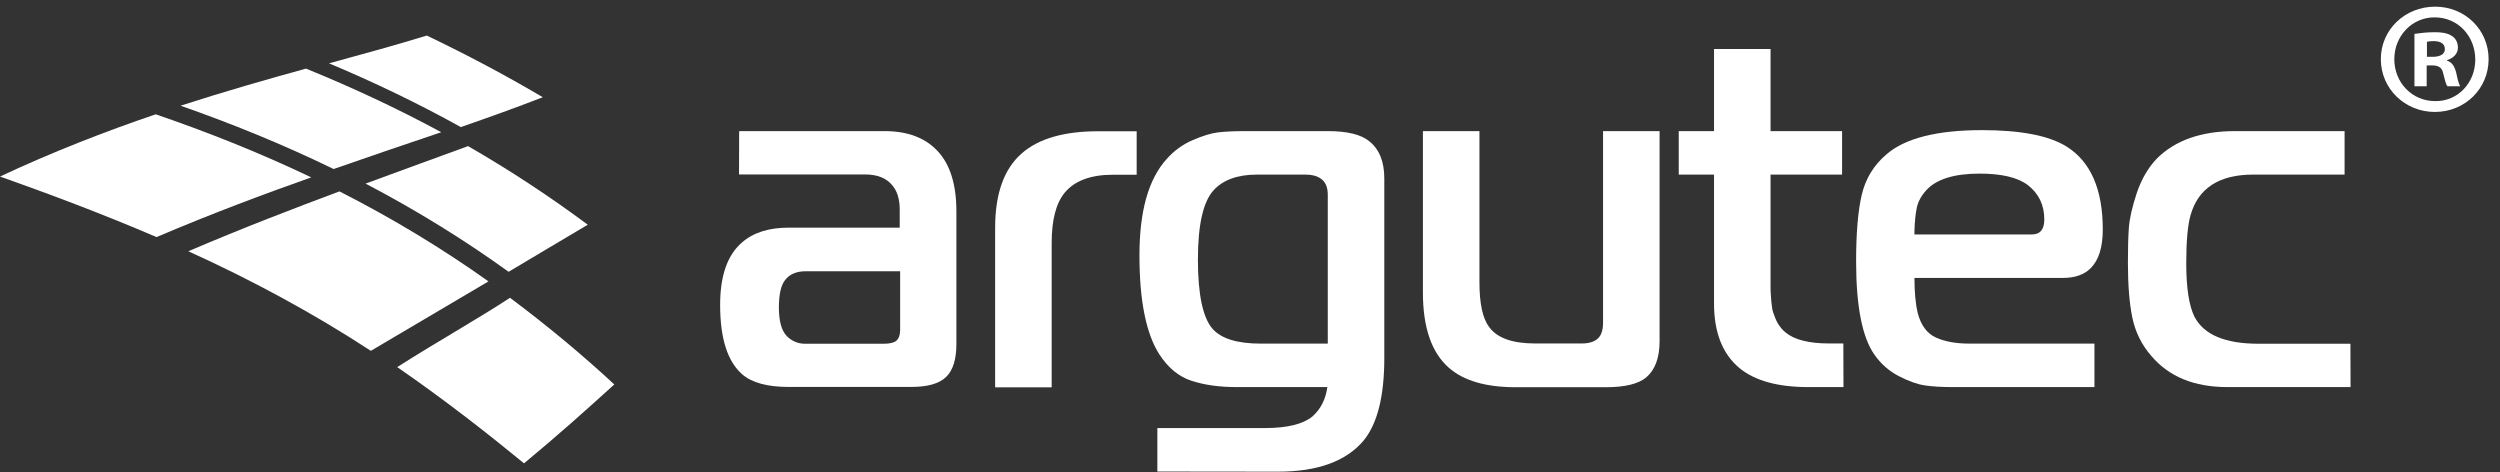 <?xml version="1.0" encoding="utf-8"?>
<!-- Generator: Adobe Illustrator 25.2.1, SVG Export Plug-In . SVG Version: 6.00 Build 0)  -->
<svg version="1.1" id="Vrstva_1" xmlns="http://www.w3.org/2000/svg" xmlns:xlink="http://www.w3.org/1999/xlink" x="0px" y="0px"
	 viewBox="0 0 180 34" style="enable-background:new 0 0 180 34;" xml:space="preserve">
<rect x="0" y="0" width="180" height="34" fill="#333333" stroke="none"/>
<style type="text/css">
	.st0{fill:#FFFFFF;}
</style>
<g>
	<path class="st0" d="M23.69,4.56c3.22,1.35,6.41,2.88,9.49,4.59c2.07-0.72,4.03-1.42,5.9-2.15c-2.69-1.59-5.49-3.07-8.35-4.44
		C28.52,3.24,26.18,3.88,23.69,4.56"/>
	<path class="st0" d="M33.7,10.52c3.09,1.78,5.97,3.69,8.62,5.66c-1.75,1.03-3.63,2.16-5.7,3.39c-3.13-2.26-6.59-4.41-10.3-6.35
		C29.02,12.22,31.47,11.34,33.7,10.52"/>
	<path class="st0" d="M22.03,4.94c3.3,1.34,6.58,2.87,9.74,4.58c-2.34,0.79-4.92,1.66-7.75,2.65c-3.7-1.8-7.42-3.3-11.02-4.56
		C16.22,6.57,19.24,5.71,22.03,4.94"/>
	<path class="st0" d="M0,12.71c3.41,1.21,7.19,2.61,11.27,4.36c4.04-1.72,7.78-3.11,11.14-4.3c-3.79-1.81-7.58-3.3-11.2-4.54
		C7.59,9.46,3.8,10.93,0,12.71"/>
	<path class="st0" d="M36.72,21.44c2.91,2.18,5.28,4.18,7.51,6.24c-1.91,1.73-4.03,3.64-6.5,5.68c-2.61-2.14-5.6-4.49-9.13-6.93
		C31.62,24.51,34.39,22.97,36.72,21.44"/>
	<path class="st0" d="M24.44,13.78c3.86,1.96,7.47,4.16,10.73,6.48c-2.48,1.47-5.28,3.12-8.47,5c-4.08-2.67-8.57-5.1-13.14-7.17
		C17.56,16.38,21.2,14.99,24.44,13.78"/>
	<path class="st0" d="M53.22,9.44h10.46c1.65,0,2.92,0.47,3.82,1.43c0.9,0.95,1.36,2.4,1.36,4.34v9.56c0,1.09-0.24,1.88-0.73,2.36
		c-0.49,0.49-1.33,0.73-2.54,0.73h-8.8c-1.53,0-2.64-0.3-3.34-0.9c-1.07-0.93-1.6-2.59-1.6-5.01c0-2.09,0.52-3.58,1.56-4.48
		c0.81-0.72,1.94-1.08,3.37-1.08h8V15.1c0-0.74-0.17-1.32-0.52-1.74c-0.42-0.53-1.08-0.8-1.98-0.8h-9.07L53.22,9.44L53.22,9.44z
		 M64.8,19.53h-6.78c-0.67,0-1.17,0.21-1.49,0.63c-0.3,0.37-0.45,1.03-0.45,1.98c0,0.97,0.19,1.66,0.56,2.05
		c0.37,0.37,0.81,0.56,1.32,0.56h5.67c0.42,0,0.72-0.07,0.9-0.21c0.18-0.16,0.28-0.42,0.28-0.77v-4.24H64.8z"/>
	<path class="st0" d="M71.65,27.87V16.4c0-2.46,0.64-4.24,1.91-5.35c1.21-1.07,3.05-1.6,5.53-1.6h2.75v3.13h-1.7
		c-1.6,0-2.76,0.43-3.48,1.29c-0.63,0.77-0.94,1.97-0.94,3.62v10.4h-4.07V27.87z"/>
	<path class="st0" d="M83.33,33.95v-3.13h7.75c1.6,0,2.73-0.28,3.41-0.83c0.6-0.53,0.96-1.24,1.08-2.12h-6.54
		c-1.23,0-2.31-0.15-3.23-0.45c-0.93-0.3-1.7-0.94-2.33-1.91c-0.95-1.48-1.43-3.86-1.43-7.13c0-3.18,0.65-5.48,1.95-6.92
		c0.53-0.6,1.16-1.06,1.88-1.37c0.72-0.31,1.33-0.5,1.84-0.56c0.51-0.06,1.16-0.09,1.95-0.09h5.94c1.39,0,2.39,0.24,2.99,0.73
		c0.72,0.58,1.08,1.47,1.08,2.68v12.93c0,2.76-0.5,4.74-1.5,5.95c-1.25,1.48-3.3,2.23-6.15,2.23L83.33,33.95L83.33,33.95z
		 M95.6,24.74V14.03c0-0.56-0.17-0.95-0.52-1.18c-0.26-0.18-0.61-0.28-1.08-0.28h-3.48c-1.41,0-2.47,0.38-3.16,1.15
		c-0.74,0.83-1.11,2.49-1.11,4.97c0,2.5,0.35,4.16,1.04,4.97c0.63,0.72,1.78,1.08,3.48,1.08C90.77,24.74,95.6,24.74,95.6,24.74z"/>
	<path class="st0" d="M119.49,24.57c0,1.2-0.33,2.07-0.97,2.61c-0.56,0.46-1.52,0.7-2.89,0.7h-6.5c-2.13,0-3.73-0.46-4.8-1.39
		c-1.25-1.09-1.88-2.9-1.88-5.42V9.44h4.07v10.88c0,1.53,0.23,2.61,0.7,3.23c0.58,0.79,1.68,1.18,3.3,1.18h3.37
		c0.53,0,0.93-0.13,1.18-0.38c0.23-0.23,0.35-0.6,0.35-1.11V9.44h4.07V24.57z"/>
	<path class="st0" d="M132.73,27.87h-2.54c-2.18,0-3.82-0.45-4.94-1.36c-1.23-1.02-1.84-2.57-1.84-4.66v-9.28h-2.54V9.44h2.54V3.53
		h4.07v5.91h5.15v3.13h-5.15v7.41v0.38v0.42c0,0.07,0,0.21,0.02,0.42c0.01,0.21,0.02,0.36,0.03,0.45s0.03,0.23,0.05,0.42
		c0.02,0.19,0.05,0.33,0.09,0.43c0.03,0.1,0.08,0.23,0.14,0.38s0.12,0.28,0.19,0.4c0.07,0.12,0.15,0.23,0.24,0.34
		c0.09,0.12,0.2,0.22,0.31,0.31c0.63,0.53,1.68,0.8,3.16,0.8h1.01L132.73,27.87L132.73,27.87z"/>
	<path class="st0" d="M150.81,27.87h-10.22c-0.79,0-1.45-0.04-2-0.12c-0.54-0.08-1.16-0.3-1.86-0.66s-1.29-0.87-1.77-1.55
		c-0.88-1.25-1.32-3.49-1.32-6.71c0-2.02,0.13-3.61,0.4-4.78c0.27-1.17,0.86-2.15,1.79-2.94c1.34-1.16,3.64-1.74,6.88-1.74
		c2.8,0,4.83,0.4,6.08,1.18c1.74,1.09,2.61,3.08,2.61,5.98c0,1.27-0.29,2.2-0.87,2.78c-0.46,0.46-1.13,0.7-1.98,0.7h-10.71
		c0,1.04,0.08,1.89,0.24,2.54c0.23,0.88,0.67,1.47,1.32,1.76c0.65,0.29,1.45,0.43,2.4,0.43h9v3.13H150.81z M137.84,16.88h8.45
		c0.6,0,0.9-0.36,0.9-1.08c0-1.04-0.4-1.86-1.18-2.47c-0.74-0.56-1.9-0.83-3.48-0.83c-1.85,0-3.14,0.41-3.86,1.22
		c-0.35,0.39-0.57,0.81-0.66,1.23c-0.09,0.43-0.15,0.99-0.17,1.69V16.88z"/>
	<path class="st0" d="M169.24,27.87h-8.87c-2.39,0-4.22-0.75-5.49-2.26c-0.7-0.81-1.15-1.74-1.36-2.78
		c-0.21-1.04-0.31-2.35-0.31-3.93c0-1.02,0.02-1.86,0.07-2.52s0.24-1.49,0.57-2.49c0.34-1,0.82-1.82,1.44-2.47
		c1.32-1.32,3.2-1.98,5.63-1.98h7.89v3.13h-6.57c-2.46,0-3.96,0.97-4.52,2.92c-0.21,0.74-0.31,1.9-0.31,3.48
		c0,1.76,0.2,3.04,0.59,3.83c0.67,1.3,2.21,1.95,4.62,1.95h6.61L169.24,27.87L169.24,27.87z"/>
	<g>
		<path class="st0" d="M179.18,4.26c0,2.12-1.7,3.8-3.87,3.8c-2.16,0-3.89-1.68-3.89-3.8s1.73-3.78,3.91-3.78
			C177.48,0.48,179.18,2.14,179.18,4.26z M172.39,4.26c0,1.68,1.27,3.02,2.95,3.02c1.64,0.02,2.88-1.33,2.88-2.99
			c0-1.68-1.24-3.04-2.92-3.04C173.66,1.24,172.39,2.6,172.39,4.26z M174.72,6.21h-0.88V2.44c0.34-0.05,0.83-0.12,1.45-0.12
			c0.71,0,1.04,0.12,1.29,0.3c0.23,0.16,0.39,0.44,0.39,0.81c0,0.46-0.35,0.76-0.78,0.9v0.04c0.37,0.12,0.55,0.42,0.67,0.92
			c0.11,0.58,0.2,0.78,0.27,0.92h-0.92c-0.11-0.14-0.18-0.46-0.3-0.92c-0.07-0.39-0.3-0.58-0.78-0.58h-0.41L174.72,6.21L174.72,6.21
			z M174.74,4.09h0.42c0.48,0,0.87-0.16,0.87-0.55c0-0.35-0.25-0.58-0.81-0.58c-0.23,0-0.39,0.02-0.48,0.05V4.09z"/>
	</g>
</g>
</svg>
